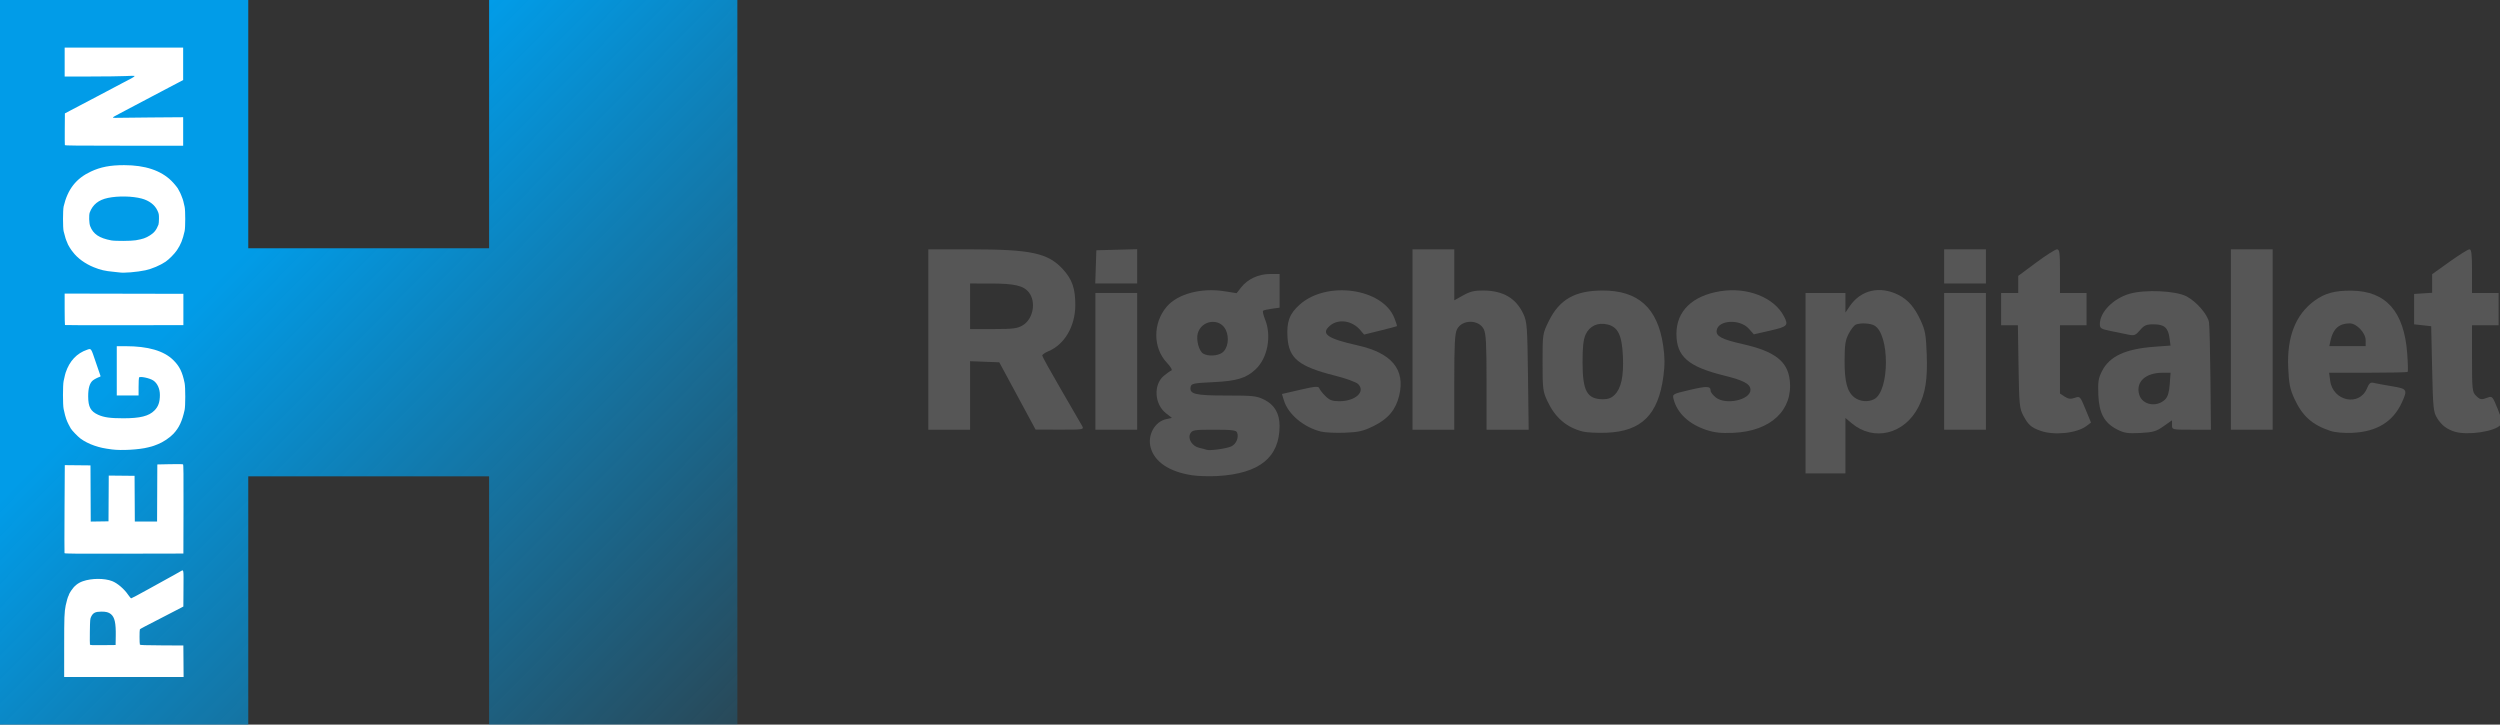 <svg xmlns:dc="http://purl.org/dc/elements/1.1/" xmlns:cc="http://creativecommons.org/ns#" xmlns:rdf="http://www.w3.org/1999/02/22-rdf-syntax-ns#" xmlns:svg="http://www.w3.org/2000/svg" xmlns="http://www.w3.org/2000/svg" xmlns:xlink="http://www.w3.org/1999/xlink" xmlns:sodipodi="http://sodipodi.sourceforge.net/DTD/sodipodi-0.dtd" xmlns:inkscape="http://www.inkscape.org/namespaces/inkscape" width="704.903mm" height="204.315mm" viewBox="0 0 704.903 204.315" id="svg8" inkscape:version="0.92.0 r15299" sodipodi:docname="Rigshospitalet.svg"><rect x="0" y="0" width="704.903" height="204.315" fill="#333333" stroke="none"/><defs id="defs2"><linearGradient inkscape:collect="always" id="linearGradient4519"><stop style="stop-color:#019ce8;stop-opacity:1;" offset="0" id="stop4515"></stop><stop style="stop-color:#019ce8;stop-opacity:0;" offset="1" id="stop4517"></stop></linearGradient><linearGradient inkscape:collect="always" xlink:href="#linearGradient4519" id="linearGradient4521" x1="-347.04" y1="278.761" x2="-174.772" y2="448.508" gradientUnits="userSpaceOnUse"></linearGradient></defs><g inkscape:label="Layer 1" inkscape:groupmode="layer" id="layer1" transform="translate(417.796,-170.208)"><g id="g4553" transform="translate(-0.756,-38.554)"><path sodipodi:nodetypes="ccccccccccccc" inkscape:connector-curvature="0" id="path4496" d="m -417.04,208.761 v 204.315 h 70 v -70 h 67.906 v 70 h 70 V 208.761 h -70 v 70 l -67.906,3e-5 v -70 z" style="fill:url(#linearGradient4521);fill-opacity:1;stroke:none;stroke-width:0.265px;stroke-linecap:butt;stroke-linejoin:miter;stroke-opacity:1"></path><g transform="translate(1.612,-0.759)" id="g4541"><path style="opacity:1;fill:#ffffff;fill-opacity:1;fill-rule:evenodd;stroke:none;stroke-width:0.294;stroke-linecap:square;stroke-linejoin:miter;stroke-miterlimit:4;stroke-dasharray:none;stroke-dashoffset:0;stroke-opacity:1;paint-order:markers stroke fill" d="m -400.557,391.758 c 0,-8.317 0.045,-9.548 0.425,-11.526 0.184,-0.958 0.656,-2.571 0.8,-2.733 0.062,-0.07 0.112,-0.207 0.112,-0.305 0,-0.098 0.274,-0.594 0.608,-1.101 0.901,-1.367 1.919,-2.19 3.319,-2.682 2.476,-0.87 6.101,-0.884 8.277,-0.032 1.49,0.583 3.391,2.216 4.519,3.88 0.361,0.533 0.74,0.969 0.842,0.969 0.102,0 2.28,-1.162 4.84,-2.582 2.56,-1.42 5.135,-2.844 5.723,-3.163 1.084,-0.589 1.447,-0.79 2.405,-1.337 0.294,-0.168 0.732,-0.417 0.973,-0.553 0.884,-0.501 0.838,-0.777 0.799,4.847 l -0.035,5.096 -0.468,0.253 c -0.257,0.139 -1.941,1.011 -3.742,1.938 -7.131,3.67 -7.955,4.104 -8.049,4.244 -0.132,0.195 -0.126,4.11 0.007,4.32 0.081,0.127 1.524,0.174 6.179,0.2 l 6.073,0.035 0.035,4.443 0.035,4.443 h -16.84 -16.84 z m 14.543,-2.907 c 0.061,-3.676 -0.298,-5.288 -1.377,-6.177 -0.626,-0.516 -1.362,-0.706 -2.701,-0.699 -1.679,0.009 -2.327,0.336 -2.865,1.444 -0.285,0.587 -0.305,0.82 -0.357,4.13 -0.03,1.929 -0.02,3.599 0.023,3.711 0.067,0.176 0.558,0.198 3.656,0.167 l 3.578,-0.036 z" id="path4523" inkscape:connector-curvature="0"></path><path style="opacity:1;fill:#ffffff;fill-opacity:1;fill-rule:evenodd;stroke:none;stroke-width:0.294;stroke-linecap:square;stroke-linejoin:miter;stroke-miterlimit:4;stroke-dasharray:none;stroke-dashoffset:0;stroke-opacity:1;paint-order:markers stroke fill" d="m -400.461,365.49 c -0.037,-0.098 -0.035,-5.721 0.006,-12.497 l 0.074,-12.32 3.621,0.035 3.621,0.035 0.035,7.921 0.035,7.921 2.505,-0.036 2.505,-0.036 0.035,-6.45 0.035,-6.45 3.64,0.036 3.64,0.036 0.035,6.448 0.035,6.448 h 3.138 3.138 l 0.034,-8.052 0.034,-8.051 3.541,-0.074 c 2.106,-0.044 3.609,-0.024 3.709,0.05 0.133,0.099 0.161,2.723 0.134,12.636 l -0.034,12.511 -16.723,0.034 c -13.793,0.028 -16.735,0.003 -16.791,-0.143 z" id="path4525" inkscape:connector-curvature="0"></path><path style="opacity:1;fill:#ffffff;fill-opacity:1;fill-rule:evenodd;stroke:none;stroke-width:0.294;stroke-linecap:square;stroke-linejoin:miter;stroke-miterlimit:4;stroke-dasharray:none;stroke-dashoffset:0;stroke-opacity:1;paint-order:markers stroke fill" d="m -387.059,336.25 c -2.406,-0.321 -3.297,-0.513 -4.978,-1.075 -1.39,-0.465 -2.971,-1.273 -3.949,-2.019 -0.819,-0.625 -2.463,-2.348 -2.745,-2.876 -0.106,-0.199 -0.371,-0.694 -0.589,-1.102 -0.218,-0.407 -0.519,-1.099 -0.667,-1.537 -0.262,-0.771 -0.347,-1.098 -0.725,-2.801 -0.245,-1.104 -0.245,-6.78 0,-7.884 0.385,-1.735 0.454,-2.019 0.583,-2.405 1.093,-3.262 3.14,-5.432 6.059,-6.423 1.158,-0.393 1.054,-0.543 2.413,3.483 0.67,1.984 1.263,3.713 1.318,3.841 0.071,0.165 0.028,0.255 -0.148,0.309 -0.576,0.178 -1.622,0.721 -1.997,1.036 -0.895,0.753 -1.31,2.186 -1.304,4.5 0.008,2.95 0.682,4.202 2.78,5.162 1.629,0.746 3.432,1.001 7.088,1.002 4.786,0.002 7.231,-0.608 8.813,-2.2 1.094,-1.101 1.53,-2.337 1.539,-4.365 0.007,-1.736 -0.696,-3.296 -1.839,-4.077 -1.009,-0.69 -3.781,-1.274 -4.047,-0.853 -0.065,0.103 -0.12,1.285 -0.121,2.626 l -0.003,2.439 h -3.074 -3.074 v -6.949 -6.949 l 2.506,-1.8e-4 c 6.312,-5.3e-4 10.76,1.294 13.422,3.907 1.766,1.733 2.574,3.376 3.207,6.516 0.239,1.188 0.238,6.463 -0.003,7.55 -0.705,3.194 -1.559,5.016 -3.147,6.717 -1.047,1.121 -2.967,2.405 -4.427,2.96 -0.441,0.168 -0.922,0.354 -1.069,0.414 -0.147,0.06 -0.418,0.147 -0.601,0.194 -0.184,0.046 -0.635,0.163 -1.002,0.259 -2.506,0.657 -7.565,0.953 -10.223,0.598 z" id="path4527" inkscape:connector-curvature="0"></path><path style="opacity:1;fill:#ffffff;fill-opacity:1;fill-rule:evenodd;stroke:none;stroke-width:0.294;stroke-linecap:square;stroke-linejoin:miter;stroke-miterlimit:4;stroke-dasharray:none;stroke-dashoffset:0;stroke-opacity:1;paint-order:markers stroke fill" d="m -400.332,301.166 c -0.049,-0.049 -0.09,-2.064 -0.09,-4.478 v -4.388 l 16.738,0.034 16.738,0.034 v 4.41 4.41 l -16.648,0.034 c -9.156,0.019 -16.688,-0.006 -16.738,-0.056 z" id="path4529" inkscape:connector-curvature="0"></path><path style="opacity:1;fill:#ffffff;fill-opacity:1;fill-rule:evenodd;stroke:none;stroke-width:0.294;stroke-linecap:square;stroke-linejoin:miter;stroke-miterlimit:4;stroke-dasharray:none;stroke-dashoffset:0;stroke-opacity:1;paint-order:markers stroke fill" d="m -384.987,286.337 c -0.147,-0.026 -0.899,-0.107 -1.67,-0.181 -2.421,-0.229 -3.61,-0.504 -5.546,-1.282 -2.429,-0.976 -4.607,-2.559 -5.893,-4.283 -0.212,-0.285 -0.417,-0.548 -0.454,-0.584 -0.102,-0.1 -0.936,-1.479 -0.936,-1.547 0,-0.033 -0.113,-0.314 -0.251,-0.626 -0.374,-0.843 -0.453,-1.093 -0.974,-3.106 -0.236,-0.911 -0.232,-6.009 0.006,-7.016 1.144,-4.848 3.514,-7.877 7.687,-9.825 2.755,-1.286 5.433,-1.801 9.367,-1.801 5.892,0 10.358,1.487 13.352,4.444 0.812,0.802 1.951,2.22 1.951,2.429 0,0.056 0.11,0.26 0.244,0.456 0.134,0.195 0.381,0.716 0.548,1.157 0.167,0.441 0.352,0.922 0.411,1.069 0.104,0.256 0.186,0.586 0.553,2.205 0.222,0.982 0.223,5.829 0,6.815 -0.562,2.495 -1.069,3.759 -2.173,5.412 -0.673,1.008 -2.217,2.571 -3.199,3.238 -1.499,1.018 -3.865,2.025 -5.673,2.414 -2.35,0.505 -6.165,0.823 -7.35,0.612 z m 4.61,-9.07 c 2.009,-0.345 2.806,-0.62 4.009,-1.379 1.201,-0.759 1.775,-1.479 2.389,-3.004 0.083,-0.206 0.151,-0.976 0.151,-1.713 0,-1.235 -0.034,-1.413 -0.444,-2.299 -0.74,-1.599 -2.329,-2.804 -4.443,-3.367 -2.614,-0.697 -6.637,-0.775 -9.478,-0.184 -2.659,0.553 -4.306,1.866 -5.153,4.108 -0.267,0.708 -0.198,3.017 0.115,3.846 0.848,2.242 2.548,3.389 5.973,4.03 1.108,0.207 5.599,0.183 6.882,-0.038 z" id="path4531" inkscape:connector-curvature="0"></path><path style="opacity:1;fill:#ffffff;fill-opacity:1;fill-rule:evenodd;stroke:none;stroke-width:0.294;stroke-linecap:square;stroke-linejoin:miter;stroke-miterlimit:4;stroke-dasharray:none;stroke-dashoffset:0;stroke-opacity:1;paint-order:markers stroke fill" d="m -400.361,250.439 c -0.035,-0.092 -0.049,-2.142 -0.029,-4.555 l 0.035,-4.386 1.27,-0.675 c 0.698,-0.371 1.949,-1.028 2.779,-1.459 1.439,-0.747 2.807,-1.467 5.172,-2.721 0.588,-0.312 1.655,-0.875 2.372,-1.252 2.428,-1.277 3.906,-2.06 4.577,-2.423 0.367,-0.199 1.179,-0.622 1.804,-0.941 1.272,-0.649 1.801,-1.008 1.634,-1.111 -0.062,-0.038 -1.191,-0.015 -2.51,0.052 -1.319,0.067 -5.721,0.123 -9.782,0.125 l -7.383,0.004 v -4.076 -4.076 h 16.704 16.704 v 4.577 4.577 l -1.101,0.577 c -0.606,0.317 -1.973,1.034 -3.039,1.592 -1.066,0.558 -3.982,2.097 -6.481,3.419 -2.499,1.322 -5.085,2.687 -5.746,3.033 -3.05,1.594 -3.439,1.814 -3.422,1.938 0.01,0.073 0.33,0.114 0.718,0.093 0.385,-0.021 4.834,-0.07 9.887,-0.108 l 9.187,-0.069 v 4.017 4.017 h -16.642 c -13.244,0 -16.655,-0.034 -16.706,-0.168 z" id="path4533" inkscape:connector-curvature="0"></path></g></g><g id="g4603" transform="translate(-9.36,200.062)" style="fill:#565656;fill-opacity:1"><path transform="scale(0.265)" inkscape:connector-curvature="0" id="path4555" d="m -553.541,248.587 v -95.964 l 44.952,0.015 c 64.283,0.022 82.328,3.899 98.176,21.092 9.968,10.815 13.374,20.693 13.272,38.492 -0.129,22.351 -11.416,41.642 -28.555,48.803 -3.645,1.523 -6.627,3.609 -6.627,4.636 0,1.027 9.071,17.401 20.158,36.387 11.087,18.986 21.119,36.316 22.294,38.512 2.077,3.881 1.415,3.991 -23.693,3.932 l -25.83,-0.06 -19.314,-35.8 -19.314,-35.8 -15.537,-0.59 -15.537,-0.59 v 36.45 36.45 h -22.223 -22.223 z m 100.561,-15.161 c 11.072,-6.75 14.397,-24.869 6.424,-35.005 -5.65,-7.183 -15.292,-9.409 -40.819,-9.422 l -21.718,-0.011 v 24.244 24.244 l 24.749,-0.007 c 21.171,-0.006 25.705,-0.591 31.365,-4.042 z" style="opacity:1;fill:#565656;fill-opacity:1;fill-rule:evenodd;stroke:none;stroke-width:4.445;stroke-linecap:square;stroke-linejoin:miter;stroke-miterlimit:4;stroke-dasharray:none;stroke-dashoffset:0;stroke-opacity:1;paint-order:markers stroke fill"></path><path transform="scale(0.265)" inkscape:connector-curvature="0" id="path4557" d="M -375.755,271.82 V 199.089 h 22.223 22.223 v 72.731 72.731 h -22.223 -22.223 z" style="opacity:1;fill:#565656;fill-opacity:1;fill-rule:evenodd;stroke:none;stroke-width:4.445;stroke-linecap:square;stroke-linejoin:miter;stroke-miterlimit:4;stroke-dasharray:none;stroke-dashoffset:0;stroke-opacity:1;paint-order:markers stroke fill"></path><path transform="scale(0.265)" inkscape:connector-curvature="0" id="path4559" d="m -273.17,392.98 c -24.093,-3.756 -39.566,-14.128 -43.766,-29.337 -3.639,-13.178 4.215,-27.63 16.479,-30.323 l 6.1,-1.34 -6.305,-4.934 c -12.303,-9.629 -13.538,-30.359 -2.368,-39.758 3.255,-2.739 6.932,-5.317 8.172,-5.731 1.24,-0.413 -0.964,-4.164 -4.898,-8.335 -14.924,-15.824 -14.957,-42.246 -0.074,-59.634 11.625,-13.581 36.663,-20.259 61.327,-16.358 l 13.003,2.057 4.865,-6.216 c 6.888,-8.801 18.528,-14.185 30.668,-14.185 h 10.182 v 17.917 17.917 l -8.248,1.106 c -4.536,0.608 -8.741,1.6 -9.344,2.203 -0.603,0.603 0.381,4.789 2.187,9.302 7.073,17.678 2.618,41.044 -10.099,52.969 -10.114,9.484 -20.012,12.477 -45.186,13.662 -20.877,0.983 -23.288,1.486 -23.958,5 -1.477,7.737 4.659,9.225 38.037,9.225 28.66,0 32.326,0.411 40.525,4.546 10.746,5.419 16.083,14.644 16.071,27.779 -0.03,33.417 -21.245,50.643 -65.646,53.303 -8.889,0.532 -21.366,0.157 -27.725,-0.834 z m 41.997,-30.672 c 5.222,-2.379 8.221,-9.486 6.212,-14.721 -0.943,-2.456 -5.594,-3.035 -24.39,-3.035 -21.409,0 -23.401,0.327 -25.461,4.176 -2.974,5.557 2.096,13.487 9.695,15.161 3.042,0.67 6.439,1.567 7.551,1.992 3.328,1.274 21.008,-1.12 26.394,-3.574 z m -9.751,-99.636 c 6.115,-4.283 7.968,-15.796 3.911,-24.303 -6.264,-13.137 -26.014,-10.617 -29.873,3.812 -1.86,6.956 1.387,18.833 5.863,21.442 5.168,3.013 15.111,2.542 20.098,-0.951 z" style="opacity:1;fill:#565656;fill-opacity:1;fill-rule:evenodd;stroke:none;stroke-width:4.445;stroke-linecap:square;stroke-linejoin:miter;stroke-miterlimit:4;stroke-dasharray:none;stroke-dashoffset:0;stroke-opacity:1;paint-order:markers stroke fill"></path><path transform="scale(0.265)" inkscape:connector-curvature="0" id="path4561" d="m -375.328,171.31 0.584,-17.678 21.718,-0.573 21.718,-0.573 v 18.251 18.251 h -22.302 -22.302 z" style="opacity:1;fill:#565656;fill-opacity:1;fill-rule:evenodd;stroke:none;stroke-width:4.445;stroke-linecap:square;stroke-linejoin:miter;stroke-miterlimit:4;stroke-dasharray:none;stroke-dashoffset:0;stroke-opacity:1;paint-order:markers stroke fill"></path><path transform="scale(0.265)" inkscape:connector-curvature="0" id="path4563" d="m -135.875,346.522 c -18.427,-4.651 -34.776,-18.408 -39.267,-33.043 l -2.127,-6.93 19.369,-4.476 c 15.813,-3.654 19.537,-3.971 20.285,-1.726 0.504,1.512 3.425,5.258 6.492,8.325 4.48,4.48 7.411,5.575 14.922,5.575 17.12,0 28.231,-10.182 19.965,-18.294 -2.061,-2.022 -13.189,-6.054 -24.729,-8.958 -38.322,-9.646 -48.96,-18.228 -50.388,-40.647 -1.073,-16.851 2.128,-25.337 13.25,-35.128 28.951,-25.484 87.822,-17.075 100.392,14.34 1.844,4.609 3.087,8.584 2.763,8.833 -0.324,0.249 -8.317,2.363 -17.762,4.697 l -17.173,4.243 -4.041,-4.759 c -8.723,-10.273 -23.345,-12.365 -32.34,-4.628 -10.005,8.606 -2.867,13.628 29.777,20.95 36.14,8.106 50.61,25.649 43.974,53.311 -3.624,15.107 -11.749,24.814 -27.092,32.367 -11.219,5.523 -15.862,6.601 -30.932,7.183 -9.753,0.376 -21.155,-0.18 -25.34,-1.236 z" style="opacity:1;fill:#565656;fill-opacity:1;fill-rule:evenodd;stroke:none;stroke-width:4.445;stroke-linecap:square;stroke-linejoin:miter;stroke-miterlimit:4;stroke-dasharray:none;stroke-dashoffset:0;stroke-opacity:1;paint-order:markers stroke fill"></path><path transform="scale(0.265)" inkscape:connector-curvature="0" id="path4565" d="m -38.364,248.587 v -95.964 h 22.223 22.223 v 27.132 27.132 l 9.451,-5.282 c 7.416,-4.145 12.092,-5.255 21.718,-5.157 20.908,0.212 34.557,8.234 42.307,24.866 3.923,8.418 4.29,13.316 4.963,66.165 l 0.726,57.074 H 62.838 40.428 v -50.608 c 0,-40.77 -0.582,-51.734 -2.995,-56.4 -5.412,-10.465 -22.965,-10.423 -28.39,0.069 -2.369,4.58 -2.96,15.834 -2.96,56.332 v 50.608 H -16.14 -38.364 Z" style="opacity:1;fill:#565656;fill-opacity:1;fill-rule:evenodd;stroke:none;stroke-width:4.445;stroke-linecap:square;stroke-linejoin:miter;stroke-miterlimit:4;stroke-dasharray:none;stroke-dashoffset:0;stroke-opacity:1;paint-order:markers stroke fill"></path><path transform="scale(0.265)" inkscape:connector-curvature="0" id="path4567" d="m 142.893,346.515 c -17.354,-4.377 -29.417,-14.712 -37.647,-32.255 -4.886,-10.414 -5.218,-13.059 -5.218,-41.465 0,-30.232 0.024,-30.39 6.657,-43.87 11.277,-22.917 27.723,-32.32 56.797,-32.474 38.284,-0.202 59.014,18.518 64.867,58.58 1.808,12.376 1.859,20.691 0.203,32.997 -5.469,40.635 -23.333,58.309 -60.378,59.735 -9.702,0.374 -21.078,-0.188 -25.281,-1.248 z m 33.857,-39.107 c 6.945,-6.945 9.693,-19.697 8.776,-40.726 -0.983,-22.536 -5.156,-31.293 -16.234,-34.068 -10.348,-2.592 -19.37,1.54 -23.504,10.765 -2.346,5.233 -3.232,13.361 -3.211,29.451 0.039,30.683 4.734,39.199 21.687,39.335 5.442,0.044 9.067,-1.337 12.486,-4.757 z" style="opacity:1;fill:#565656;fill-opacity:1;fill-rule:evenodd;stroke:none;stroke-width:4.445;stroke-linecap:square;stroke-linejoin:miter;stroke-miterlimit:4;stroke-dasharray:none;stroke-dashoffset:0;stroke-opacity:1;paint-order:markers stroke fill"></path><path transform="scale(0.265)" inkscape:connector-curvature="0" id="path4569" d="m 274.232,344.778 c -18.548,-6.137 -31.104,-17.984 -34.813,-32.849 -1.318,-5.283 -1.109,-5.401 17.085,-9.673 18.56,-4.357 22.321,-4.214 22.321,0.851 0,1.521 2.5,4.738 5.556,7.149 10.627,8.387 36.871,2.599 36.871,-8.132 0,-6.178 -7.074,-10.001 -28.163,-15.219 -38.271,-9.469 -50.629,-20.302 -50.629,-44.38 0,-24.171 16.938,-40.578 46.819,-45.352 28.641,-4.575 57.043,6.601 67.501,26.564 5.185,9.897 4.059,11.086 -14.541,15.358 l -17.399,3.996 -5.395,-6.038 c -9.445,-10.57 -32.568,-9.313 -34.177,1.859 -0.894,6.211 5.478,9.547 27.903,14.607 33.724,7.609 47.458,18.107 49.824,38.082 3.79,31.998 -20.156,54.541 -59.779,56.276 -13.203,0.578 -20.091,-0.159 -28.983,-3.1 z" style="opacity:1;fill:#565656;fill-opacity:1;fill-rule:evenodd;stroke:none;stroke-width:4.445;stroke-linecap:square;stroke-linejoin:miter;stroke-miterlimit:4;stroke-dasharray:none;stroke-dashoffset:0;stroke-opacity:1;paint-order:markers stroke fill"></path><path transform="scale(0.265)" inkscape:connector-curvature="0" id="path4571" d="M 379.84,295.054 V 199.089 h 21.213 21.213 v 10.4 10.4 l 4.546,-6.679 c 11.861,-17.427 32.108,-22.102 52.023,-12.013 10.074,5.104 17.123,13.252 23.517,27.186 4.824,10.513 5.678,15.309 6.434,36.14 0.961,26.473 -1.357,41.168 -8.799,55.784 -14.826,29.12 -47.667,37.104 -71.155,17.299 l -6.566,-5.537 v 29.474 29.474 h -21.213 -21.213 z m 73.054,17 c 16.616,-8.893 16.616,-69.554 0,-78.446 -4.522,-2.42 -14.335,-2.891 -19.437,-0.934 -1.805,0.693 -5.242,5.011 -7.638,9.596 -3.595,6.881 -4.369,11.866 -4.429,28.54 -0.082,22.779 2.699,33.318 10.386,39.364 5.691,4.477 14.756,5.283 21.117,1.879 z" style="opacity:1;fill:#565656;fill-opacity:1;fill-rule:evenodd;stroke:none;stroke-width:4.445;stroke-linecap:square;stroke-linejoin:miter;stroke-miterlimit:4;stroke-dasharray:none;stroke-dashoffset:0;stroke-opacity:1;paint-order:markers stroke fill"></path><path transform="scale(0.265)" inkscape:connector-curvature="0" id="path4573" d="M 527.322,271.82 V 199.089 h 22.223 22.223 v 72.731 72.731 h -22.223 -22.223 z" style="opacity:1;fill:#565656;fill-opacity:1;fill-rule:evenodd;stroke:none;stroke-width:4.445;stroke-linecap:square;stroke-linejoin:miter;stroke-miterlimit:4;stroke-dasharray:none;stroke-dashoffset:0;stroke-opacity:1;paint-order:markers stroke fill"></path><path transform="scale(0.265)" inkscape:connector-curvature="0" id="path4575" d="m 527.322,170.805 v -18.183 h 22.223 22.223 v 18.183 18.183 h -22.223 -22.223 z" style="opacity:1;fill:#565656;fill-opacity:1;fill-rule:evenodd;stroke:none;stroke-width:4.445;stroke-linecap:square;stroke-linejoin:miter;stroke-miterlimit:4;stroke-dasharray:none;stroke-dashoffset:0;stroke-opacity:1;paint-order:markers stroke fill"></path><path transform="scale(0.265)" inkscape:connector-curvature="0" id="path4577" d="m 629.833,345.704 c -9.936,-3.545 -13.014,-6.266 -18.293,-16.17 -4.032,-7.564 -4.435,-11.707 -5.074,-52.158 l -0.694,-43.942 h -8.921 -8.921 V 216.262 199.089 h 9.091 9.091 v -9.095 -9.095 l 19.059,-14.138 c 10.482,-7.776 20.483,-14.138 22.223,-14.138 2.689,0 3.164,3.491 3.164,23.234 v 23.234 h 14.142 14.142 v 17.173 17.173 h -14.142 -14.142 v 36.319 36.319 l 5.016,3.287 c 3.85,2.523 6.335,2.827 10.689,1.309 5.593,-1.95 5.755,-1.779 11.486,12.152 l 5.813,14.13 -4.886,3.687 c -10.252,7.737 -34.358,10.237 -48.846,5.067 z" style="opacity:1;fill:#565656;fill-opacity:1;fill-rule:evenodd;stroke:none;stroke-width:4.445;stroke-linecap:square;stroke-linejoin:miter;stroke-miterlimit:4;stroke-dasharray:none;stroke-dashoffset:0;stroke-opacity:1;paint-order:markers stroke fill"></path><path transform="scale(0.265)" inkscape:connector-curvature="0" id="path4579" d="m 711.51,344.385 c -13.805,-7.035 -19.402,-17.323 -20.158,-37.058 -0.531,-13.845 0.081,-17.686 4.041,-25.388 8.039,-15.635 24.969,-23.411 55.902,-25.675 l 16.891,-1.237 -1.079,-8.043 c -1.473,-10.984 -5.606,-14.558 -16.835,-14.558 -7.819,0 -10.061,0.957 -14.575,6.223 -4.74,5.53 -6.122,6.058 -12.405,4.738 -3.889,-0.817 -12.299,-2.545 -18.688,-3.841 -10.384,-2.106 -11.617,-2.887 -11.617,-7.364 0,-12.72 14.166,-27.183 31.585,-32.247 16.367,-4.758 49.099,-3.284 60.626,2.731 10.513,5.485 22.565,19.378 23.912,27.563 0.564,3.43 1.26,30.557 1.545,60.282 l 0.519,54.045 -20.708,-0.002 c -20.695,-0.002 -20.708,-0.005 -20.708,-5.011 v -5.009 l -9.007,6.348 c -7.833,5.521 -11.059,6.454 -24.749,7.155 -13.265,0.68 -17.119,0.105 -24.493,-3.652 z m 51.036,-32.129 c 2.729,-2.729 4.18,-7.604 4.796,-16.113 l 0.882,-12.2 h -8.389 c -18.35,0 -28.856,9.752 -25.003,23.208 3.196,11.161 18.786,14.034 27.714,5.106 z" style="opacity:1;fill:#565656;fill-opacity:1;fill-rule:evenodd;stroke:none;stroke-width:4.445;stroke-linecap:square;stroke-linejoin:miter;stroke-miterlimit:4;stroke-dasharray:none;stroke-dashoffset:0;stroke-opacity:1;paint-order:markers stroke fill"></path><path transform="scale(0.265)" inkscape:connector-curvature="0" id="path4581" d="m 832.388,248.587 v -95.964 h 22.223 22.223 v 95.964 95.964 H 854.611 832.388 Z" style="opacity:1;fill:#565656;fill-opacity:1;fill-rule:evenodd;stroke:none;stroke-width:4.445;stroke-linecap:square;stroke-linejoin:miter;stroke-miterlimit:4;stroke-dasharray:none;stroke-dashoffset:0;stroke-opacity:1;paint-order:markers stroke fill"></path><path transform="scale(0.265)" inkscape:connector-curvature="0" id="path4583" d="m 938.454,345.886 c -19.569,-6.478 -30.074,-15.89 -38.628,-34.608 -4.516,-9.882 -5.677,-15.777 -6.426,-32.635 -1.47,-33.055 7.88,-56.751 28.2,-71.471 10.925,-7.914 21.614,-10.778 39.397,-10.556 36.488,0.456 55.714,22.196 59.012,66.729 0.766,10.34 0.988,19.204 0.493,19.698 -0.494,0.494 -19.504,0.899 -42.244,0.899 h -41.346 l 1.151,8.586 c 2.909,21.689 30.962,27.602 39.055,8.232 2.417,-5.785 3.789,-6.895 7.405,-5.994 2.441,0.609 11.03,2.192 19.086,3.519 16.431,2.706 16.976,3.568 10.828,17.104 -9.385,20.663 -26.722,31.344 -52.749,32.499 -9,0.399 -18.434,-0.414 -23.234,-2.003 z m 37.376,-96.444 c 0,-7.797 -9.603,-18.027 -16.922,-18.027 -11.186,0 -17.709,5.685 -20.357,17.744 l -1.428,6.5 h 19.353 19.353 z" style="opacity:1;fill:#565656;fill-opacity:1;fill-rule:evenodd;stroke:none;stroke-width:4.445;stroke-linecap:square;stroke-linejoin:miter;stroke-miterlimit:4;stroke-dasharray:none;stroke-dashoffset:0;stroke-opacity:1;paint-order:markers stroke fill"></path><path transform="scale(0.265)" inkscape:connector-curvature="0" id="path4585" d="m 1070.72,346.691 c -8.507,-2.585 -14.079,-6.826 -18.739,-14.261 -4.127,-6.586 -4.5,-10.187 -5.441,-52.528 l -1.01,-45.457 -9.091,-1.01 -9.091,-1.01 v -16.162 -16.162 l 9.597,-0.616 9.596,-0.616 v -9.891 -9.891 l 18.497,-13.232 c 10.173,-7.278 19.719,-13.232 21.213,-13.232 2.117,0 2.716,5.123 2.716,23.234 v 23.234 h 14.142 14.142 v 17.173 17.173 h -14.142 -14.142 v 35.355 c 0,32.662 0.308,35.663 4.041,39.396 4.575,4.575 5.844,4.791 12.739,2.17 4.668,-1.775 5.21,-1.153 10.53,12.062 4.616,11.467 5.156,14.479 3.05,17.017 -5.865,7.067 -34.942,11.408 -48.606,7.256 z" style="opacity:1;fill:#565656;fill-opacity:1;fill-rule:evenodd;stroke:none;stroke-width:4.445;stroke-linecap:square;stroke-linejoin:miter;stroke-miterlimit:4;stroke-dasharray:none;stroke-dashoffset:0;stroke-opacity:1;paint-order:markers stroke fill"></path></g></g></svg>